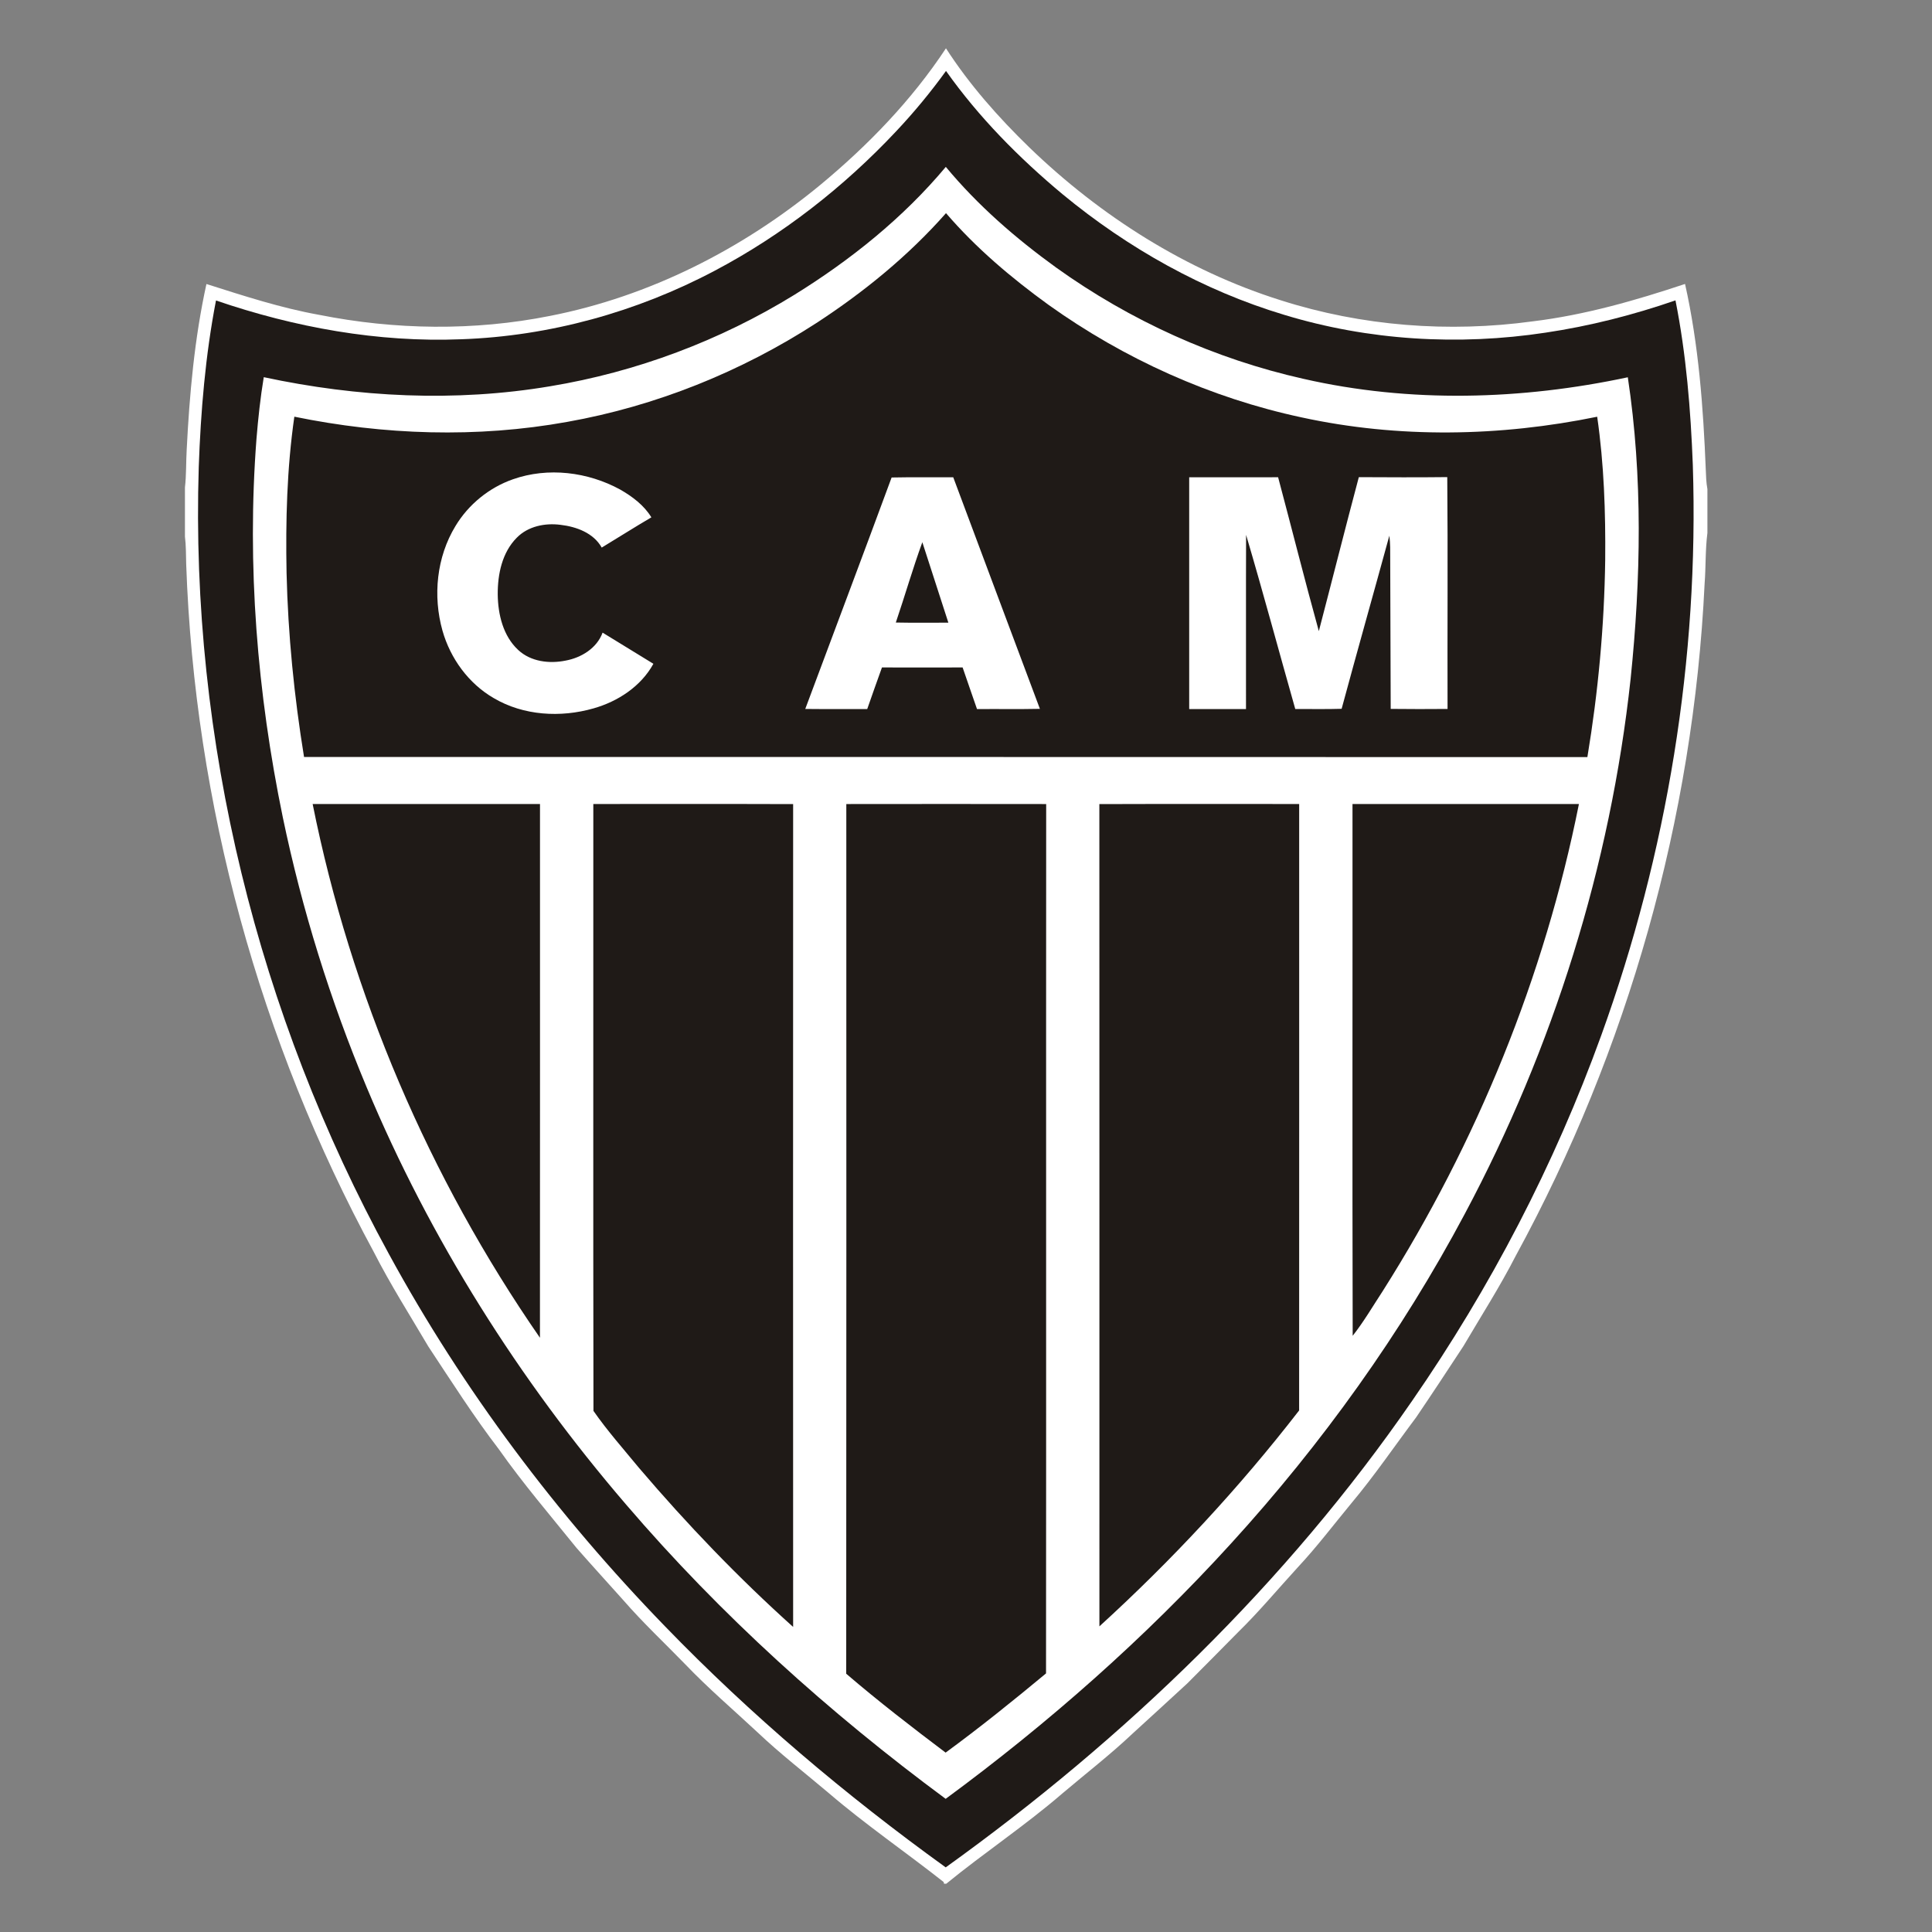 <svg width="40" height="40" viewBox="0 0 40 40" fill="none" xmlns="http://www.w3.org/2000/svg">
<rect x="0" y="0" width="40" height="40" fill="#808080" stroke="none"/>
<path d="M35.35 10.126V11.034C35.305 11.383 35.319 11.737 35.292 12.087C35.06 16.941 33.707 21.735 31.382 26C31.053 26.642 30.663 27.25 30.298 27.871C29.975 28.364 29.651 28.856 29.321 29.343C28.873 29.94 28.453 30.558 27.973 31.13C27.608 31.572 27.262 32.029 26.871 32.448C26.458 32.898 26.067 33.369 25.63 33.796C25.281 34.148 24.934 34.502 24.583 34.852C24.203 35.204 23.82 35.551 23.439 35.901C22.978 36.336 22.475 36.724 21.992 37.134C21.224 37.797 20.376 38.359 19.592 39H19.545C19.543 38.992 19.539 38.974 19.537 38.965C18.748 38.343 17.916 37.774 17.153 37.119C16.661 36.703 16.15 36.308 15.682 35.864C15.181 35.397 14.66 34.952 14.186 34.456C13.761 34.018 13.314 33.6 12.913 33.139C12.588 32.775 12.259 32.416 11.938 32.05C11.393 31.375 10.828 30.715 10.328 30.005C9.805 29.322 9.343 28.596 8.869 27.879C8.487 27.231 8.083 26.596 7.741 25.925C5.375 21.56 4.028 16.644 3.855 11.681C3.849 11.49 3.853 11.299 3.829 11.109V10.094C3.859 9.836 3.85 9.575 3.865 9.316C3.923 8.164 4.026 7.009 4.274 5.88C5.042 6.124 5.81 6.375 6.605 6.518C8.176 6.831 9.811 6.855 11.385 6.541C13.445 6.138 15.371 5.159 16.985 3.827C17.973 3.008 18.877 2.073 19.585 1C20.071 1.754 20.67 2.429 21.312 3.053C22.785 4.475 24.562 5.603 26.52 6.218C28.197 6.753 29.993 6.891 31.735 6.653C32.812 6.522 33.86 6.221 34.887 5.879C35.169 7.139 35.264 8.431 35.316 9.719C35.321 9.855 35.325 9.992 35.35 10.126Z" fill="white"/>
<path d="M18.555 2.717C18.925 2.324 19.27 1.906 19.586 1.469C20.265 2.428 21.099 3.271 22 4.022C23.351 5.137 24.907 6.013 26.587 6.518C28.333 7.05 30.198 7.161 32 6.887C32.915 6.751 33.815 6.521 34.689 6.219C34.912 7.341 35.004 8.486 35.048 9.628C35.178 13.637 34.516 17.664 33.153 21.434C32.184 24.113 30.858 26.66 29.237 29.002C26.637 32.773 23.293 35.995 19.58 38.662C17.506 37.166 15.545 35.508 13.766 33.669C11.534 31.367 9.587 28.781 8.052 25.963C5.339 21.005 3.937 15.324 4.115 9.669C4.156 8.514 4.252 7.358 4.472 6.221C6.101 6.779 7.825 7.093 9.55 7.024C11.376 6.96 13.179 6.461 14.792 5.608C16.198 4.866 17.468 3.875 18.555 2.717ZM19.582 3.455C18.7 4.51 17.613 5.381 16.448 6.103C14.905 7.053 13.178 7.701 11.391 7.997C9.427 8.328 7.405 8.226 5.461 7.809C5.391 8.232 5.345 8.659 5.31 9.086C5.109 11.706 5.325 14.35 5.855 16.921C6.253 18.833 6.836 20.706 7.59 22.508C8.904 25.653 10.746 28.57 12.966 31.154C14.92 33.436 17.165 35.459 19.579 37.243C21.71 35.674 23.705 33.914 25.487 31.957C27.372 29.89 29.015 27.599 30.329 25.128C32.158 21.698 33.341 17.922 33.76 14.057C33.974 11.983 34.014 9.877 33.702 7.811C31.5 8.281 29.193 8.347 26.99 7.844C25.15 7.432 23.399 6.638 21.867 5.54C21.03 4.935 20.243 4.252 19.582 3.455Z" fill="#1F1A17"/>
<path d="M16.901 6.689C17.886 6.047 18.807 5.296 19.586 4.413C20.207 5.136 20.941 5.756 21.712 6.314C23.276 7.431 25.064 8.238 26.945 8.641C28.957 9.079 31.056 9.04 33.068 8.628C33.21 9.609 33.243 10.604 33.234 11.595C33.215 12.961 33.089 14.326 32.865 15.675C24.008 15.671 15.151 15.674 6.295 15.673C6.09 14.413 5.963 13.14 5.933 11.863C5.912 10.783 5.94 9.698 6.094 8.627C7.948 9.007 9.875 9.072 11.742 8.735C13.576 8.409 15.338 7.7 16.901 6.689ZM10.62 9.923C10.127 10.095 9.699 10.444 9.43 10.891C9.039 11.533 8.959 12.339 9.161 13.057C9.324 13.633 9.702 14.153 10.223 14.454C10.839 14.818 11.607 14.861 12.286 14.667C12.792 14.524 13.27 14.212 13.528 13.743C13.178 13.527 12.827 13.312 12.476 13.098C12.357 13.422 12.033 13.619 11.705 13.678C11.371 13.745 10.99 13.699 10.731 13.459C10.416 13.169 10.31 12.721 10.305 12.308C10.302 11.89 10.395 11.437 10.7 11.132C10.932 10.895 11.285 10.824 11.605 10.866C11.933 10.904 12.288 11.034 12.458 11.337C12.801 11.13 13.139 10.914 13.486 10.711C13.334 10.461 13.092 10.28 12.841 10.136C12.172 9.77 11.346 9.667 10.62 9.923ZM18.46 9.886C17.87 11.485 17.268 13.08 16.672 14.678C17.1 14.683 17.527 14.679 17.955 14.68C18.057 14.393 18.155 14.104 18.26 13.819C18.817 13.821 19.373 13.819 19.93 13.819C20.03 14.106 20.127 14.394 20.228 14.681C20.662 14.677 21.096 14.685 21.53 14.676C20.93 13.079 20.334 11.48 19.736 9.882C19.311 9.884 18.886 9.877 18.46 9.886ZM24.621 9.882C24.621 11.481 24.621 13.08 24.621 14.68C25.012 14.68 25.405 14.68 25.797 14.68C25.799 13.478 25.794 12.276 25.799 11.074C26.153 12.271 26.476 13.478 26.817 14.679C27.137 14.678 27.457 14.685 27.777 14.675C28.1 13.479 28.438 12.286 28.765 11.091C28.775 11.169 28.781 11.249 28.782 11.329C28.784 12.445 28.791 13.561 28.793 14.677C29.185 14.682 29.578 14.681 29.97 14.678C29.965 13.078 29.978 11.478 29.964 9.878C29.353 9.885 28.743 9.882 28.133 9.879C27.85 10.94 27.583 12.005 27.305 13.067C27.012 12.008 26.745 10.942 26.462 9.881C25.848 9.882 25.234 9.881 24.621 9.882Z" fill="#1F1A17"/>
<path d="M18.547 12.889C18.735 12.336 18.896 11.774 19.096 11.226C19.275 11.782 19.456 12.336 19.635 12.892C19.273 12.89 18.91 12.897 18.547 12.889Z" fill="#1F1A17"/>
<path d="M6.473 16.646C8.042 16.647 9.611 16.646 11.18 16.646C11.179 20.33 11.182 24.014 11.179 27.697C8.885 24.383 7.265 20.599 6.473 16.646Z" fill="#1F1A17"/>
<path d="M12.284 16.646C13.663 16.647 15.042 16.643 16.421 16.648C16.419 22.327 16.419 28.006 16.421 33.684C15.285 32.664 14.225 31.559 13.234 30.396C12.913 30.006 12.574 29.624 12.287 29.211C12.279 25.023 12.286 20.834 12.284 16.646Z" fill="#1F1A17"/>
<path d="M17.522 16.647C18.901 16.645 20.28 16.645 21.66 16.647C21.656 22.647 21.662 28.647 21.657 34.646C20.978 35.21 20.29 35.764 19.578 36.286C18.879 35.759 18.185 35.223 17.52 34.653C17.525 28.651 17.522 22.649 17.522 16.647Z" fill="#1F1A17"/>
<path d="M22.761 16.648C24.14 16.643 25.519 16.647 26.898 16.646C26.898 20.831 26.899 25.017 26.897 29.202C25.653 30.809 24.264 32.302 22.762 33.672C22.761 27.997 22.764 22.323 22.761 16.648Z" fill="#1F1A17"/>
<path d="M28.002 16.646C29.565 16.646 31.127 16.647 32.69 16.646C31.976 20.221 30.578 23.652 28.628 26.73C28.424 27.041 28.236 27.364 28.006 27.656C27.996 23.986 28.005 20.316 28.002 16.646Z" fill="#1F1A17"/>
</svg>
